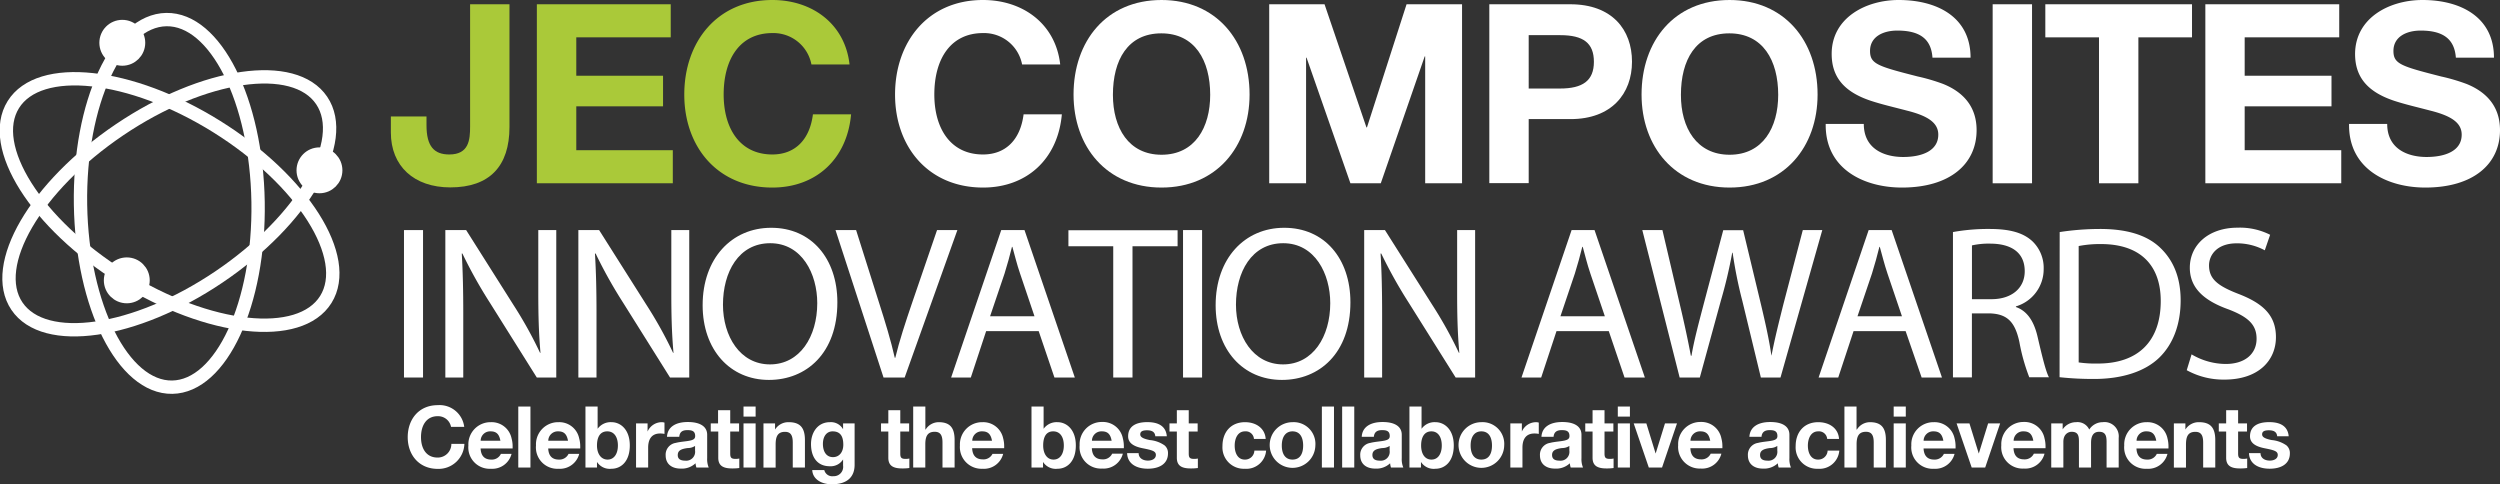 <?xml version="1.0" encoding="UTF-8"?> <svg xmlns="http://www.w3.org/2000/svg" viewBox="0 0 468.52 90.76"><rect x="0" y="0" width="468.52" height="90.76" fill="#333333" stroke="none"/><defs><style>.cls-1{fill:#aac939;}.cls-2,.cls-4{fill:#fff;}.cls-3{fill:none;stroke-linecap:round;stroke-linejoin:round;}.cls-3,.cls-4{stroke:#fff;stroke-width:2.5px;}.cls-4{stroke-miterlimit:10;}</style></defs><title>jeccomposites-innovation-awards_white</title><g id="Calque_2" data-name="Calque 2"><g id="Calque_2-2" data-name="Calque 2"><path class="cls-1" d="M95.48.8v23c0,7.33-3.71,11.32-11.09,11.32-6.81,0-11.14-4-11.14-10.29v-3h6.68V23.5c0,3.95,1.45,5.45,4.27,5.45,3.67,0,3.9-2.73,3.9-5.22V.8Z"></path><path class="cls-1" d="M125.7.8V7H108v7.19h16.26v5.74H108v8.22h18.09v6.2H100.61V.8Z"></path><path class="cls-1" d="M159.21,12.08h-7.14a7.25,7.25,0,0,0-7.33-5.88c-6,0-9.12,4.75-9.12,11.52,0,6.3,3,11.23,9.12,11.23,4.23,0,7-2.73,7.61-7.52h7.15c-.76,8.46-6.63,13.72-14.76,13.72-10.25,0-16.5-7.61-16.5-17.43S134.35,0,144.74,0C152.26,0,158.37,4.51,159.21,12.08Z"></path><path class="cls-2" d="M198.69,12.08h-7.14a7.25,7.25,0,0,0-7.33-5.88c-6,0-9.12,4.75-9.12,11.52,0,6.3,3,11.23,9.12,11.23,4.23,0,7-2.73,7.61-7.52H199c-.76,8.46-6.63,13.72-14.76,13.72-10.25,0-16.5-7.61-16.5-17.43S173.83,0,184.22,0C191.74,0,197.85,4.51,198.69,12.08Z"></path><path class="cls-2" d="M234.18,17.72c0,9.77-6.2,17.43-16.5,17.43s-16.49-7.66-16.49-17.43c0-10,6.11-17.72,16.49-17.72C227.88,0,234.18,7.57,234.18,17.72ZM217.68,29c6.25,0,9.12-5.12,9.12-11.23,0-6.44-2.87-11.52-9.16-11.52s-9.07,5-9.07,11.52C208.57,24,211.53,29,217.68,29Z"></path><path class="cls-2" d="M248.23.8l7.85,23.07h.1L263.6.8H274V34.35h-6.91V10.57H267l-8.23,23.78h-5.69l-8.22-23.54h-.09V34.35h-6.91V.8Z"></path><path class="cls-2" d="M294.29.8c7.85,0,11.56,4.79,11.56,10.76s-3.8,10.76-11.51,10.76h-7.85v12h-7.38V.8Zm-1.92,15.79c4.23,0,6.34-1.46,6.34-5s-2-5-6.3-5h-5.92V16.59Z"></path><path class="cls-2" d="M340.63,17.72c0,9.77-6.2,17.43-16.49,17.43s-16.5-7.66-16.5-17.43c0-10,6.11-17.72,16.5-17.72C334.34,0,340.63,7.57,340.63,17.72ZM324.14,29c6.25,0,9.11-5.12,9.11-11.23,0-6.44-2.86-11.52-9.16-11.52s-9.07,5-9.07,11.52C315,24,318,29,324.14,29Z"></path><path class="cls-2" d="M369.3,10.81h-7.14c-.23-3.38-2.21-5.08-6.58-5.08-2.73,0-5.12,1.18-5.12,3.81,0,2.44,1.41,2.87,8.93,4.79a35.44,35.44,0,0,1,4.79,1.41c3.48,1.41,6.25,4,6.25,8.65,0,6.35-5,10.76-14,10.76-7,0-14.28-3.38-14.28-11.7v-.23h7.14c0,4.74,3.9,6.2,7.38,6.2s6.58-1.13,6.58-4.18c0-2.12-1.74-3.48-5.88-4.51-2.49-.66-4.6-1.13-6.76-1.84-5.08-1.69-7.34-4.51-7.34-8.79,0-6.76,6.4-10.1,12.55-10.1C363.05,0,369.3,3.2,369.3,10.81Z"></path><path class="cls-2" d="M380.82.8V34.35h-7.38V.8Z"></path><path class="cls-2" d="M410.8.8V7H400.75V34.35h-7.38V7H383.31V.8Z"></path><path class="cls-2" d="M438.39.8V7H420.67v7.19h16.27v5.74H420.67v8.22h18.1v6.2H413.3V.8Z"></path><path class="cls-2" d="M467.39,10.81h-7.14C460,7.43,458,5.73,453.67,5.73c-2.73,0-5.12,1.18-5.12,3.81,0,2.44,1.41,2.87,8.93,4.79a35.44,35.44,0,0,1,4.79,1.41c3.48,1.41,6.25,4,6.25,8.65,0,6.35-5,10.76-14,10.76-7,0-14.29-3.38-14.29-11.7v-.23h7.15c0,4.74,3.9,6.2,7.38,6.2s6.58-1.13,6.58-4.18c0-2.12-1.74-3.48-5.88-4.51-2.49-.66-4.6-1.13-6.77-1.84-5.07-1.69-7.33-4.51-7.33-8.79C441.4,3.34,447.79,0,454,0,461.14,0,467.39,3.2,467.39,10.81Z"></path><path class="cls-2" d="M79.28,43.12V70.75H75.71V43.12Z"></path><path class="cls-2" d="M83.46,70.75V43.12h3.9l8.85,14a77.91,77.91,0,0,1,5,9l.08,0c-.32-3.69-.41-7.06-.41-11.36V43.12h3.37V70.75H100.6l-8.78-14a88,88,0,0,1-5.16-9.23l-.12,0c.2,3.48.28,6.8.28,11.39V70.75Z"></path><path class="cls-2" d="M108.39,70.75V43.12h3.89l8.86,14a77.91,77.91,0,0,1,5,9l.08,0c-.33-3.69-.41-7.06-.41-11.36V43.12h3.36V70.75h-3.6l-8.78-14a86.25,86.25,0,0,1-5.16-9.23l-.13,0c.21,3.48.29,6.8.29,11.39V70.75Z"></path><path class="cls-2" d="M156.93,56.65c0,9.51-5.78,14.55-12.83,14.55-7.3,0-12.42-5.66-12.42-14,0-8.77,5.45-14.51,12.83-14.51C152.05,42.67,156.93,48.45,156.93,56.65Zm-21.44.45c0,5.9,3.2,11.19,8.81,11.19s8.86-5.21,8.86-11.48c0-5.49-2.87-11.23-8.81-11.23S135.49,51,135.49,57.1Z"></path><path class="cls-2" d="M165.58,70.75l-9-27.63h3.86l4.3,13.61c1.19,3.73,2.22,7.09,2.95,10.33h.09c.77-3.2,1.92-6.68,3.15-10.29l4.68-13.65h3.81l-9.88,27.63Z"></path><path class="cls-2" d="M184.81,62.06l-2.87,8.69h-3.69l9.39-27.63H192l9.43,27.63h-3.82l-2.95-8.69Zm9.06-2.79-2.7-8c-.62-1.81-1-3.45-1.44-5h-.08c-.41,1.64-.86,3.33-1.39,5l-2.71,8Z"></path><path class="cls-2" d="M208.63,46.15h-8.4v-3h20.46v3h-8.45v24.6h-3.61Z"></path><path class="cls-2" d="M225.28,43.12V70.75h-3.57V43.12Z"></path><path class="cls-2" d="M253.08,56.65c0,9.51-5.79,14.55-12.84,14.55-7.3,0-12.42-5.66-12.42-14,0-8.77,5.45-14.51,12.83-14.51C248.2,42.67,253.08,48.45,253.08,56.65Zm-21.45.45c0,5.9,3.2,11.19,8.82,11.19s8.85-5.21,8.85-11.48c0-5.49-2.87-11.23-8.81-11.23S231.63,51,231.63,57.1Z"></path><path class="cls-2" d="M255.66,70.75V43.12h3.89l8.86,14a77.91,77.91,0,0,1,5,9l.08,0c-.33-3.69-.41-7.06-.41-11.36V43.12h3.37V70.75H272.8l-8.78-14a88,88,0,0,1-5.16-9.23l-.13,0c.21,3.48.29,6.8.29,11.39V70.75Z"></path><path class="cls-2" d="M291.7,62.06l-2.87,8.69h-3.69l9.39-27.63h4.3l9.43,27.63h-3.81l-2.95-8.69Zm9.06-2.79-2.71-8c-.61-1.81-1-3.45-1.43-5h-.09c-.41,1.64-.86,3.33-1.39,5l-2.7,8Z"></path><path class="cls-2" d="M314.78,70.75l-7-27.63h3.77l3.28,14c.82,3.44,1.56,6.89,2.05,9.55H317c.45-2.75,1.32-6,2.26-9.59l3.69-13.94h3.73l3.36,14c.78,3.28,1.52,6.56,1.93,9.47H332c.57-3,1.35-6.11,2.21-9.55l3.65-13.94h3.65l-7.83,27.63H330l-3.48-14.39a81.56,81.56,0,0,1-1.81-9h-.08a87,87,0,0,1-2.13,9l-3.94,14.39Z"></path><path class="cls-2" d="M347.37,62.06l-2.87,8.69h-3.68l9.38-27.63h4.31l9.43,27.63h-3.81l-3-8.69Zm9.07-2.79-2.71-8c-.61-1.81-1-3.45-1.44-5h-.08c-.41,1.64-.86,3.33-1.39,5l-2.71,8Z"></path><path class="cls-2" d="M366,43.49a36.91,36.91,0,0,1,6.84-.58c3.82,0,6.28.7,8,2.26A6.89,6.89,0,0,1,383,50.42a7.26,7.26,0,0,1-5.2,7v.12c2.13.74,3.4,2.71,4.06,5.58.9,3.85,1.55,6.52,2.13,7.58h-3.69a35.93,35.93,0,0,1-1.85-6.6c-.82-3.81-2.29-5.25-5.53-5.37h-3.37v12H366Zm3.56,12.58h3.65c3.82,0,6.24-2.09,6.24-5.24,0-3.57-2.59-5.13-6.36-5.17a14.42,14.42,0,0,0-3.53.33Z"></path><path class="cls-2" d="M386,43.49a50.65,50.65,0,0,1,7.58-.58c5.13,0,8.78,1.19,11.19,3.45s3.9,5.45,3.9,9.92-1.39,8.2-4,10.74-6.85,4-12.22,4a58.55,58.55,0,0,1-6.47-.33Zm3.56,24.43a21.82,21.82,0,0,0,3.61.21c7.63,0,11.77-4.27,11.77-11.73,0-6.52-3.65-10.66-11.2-10.66a20.68,20.68,0,0,0-4.18.37Z"></path><path class="cls-2" d="M410.72,66.41a12.67,12.67,0,0,0,6.4,1.8c3.64,0,5.78-1.93,5.78-4.72,0-2.58-1.48-4.05-5.21-5.49-4.51-1.6-7.3-3.94-7.3-7.83,0-4.31,3.57-7.5,8.94-7.5A12.53,12.53,0,0,1,425.44,44l-1,2.91a11,11,0,0,0-5.24-1.31c-3.78,0-5.21,2.25-5.21,4.14,0,2.58,1.68,3.85,5.49,5.33,4.68,1.8,7.05,4.06,7.05,8.12,0,4.26-3.15,7.95-9.67,7.95a14.28,14.28,0,0,1-7.05-1.76Z"></path><path class="cls-2" d="M87,80H84.53A2.47,2.47,0,0,0,82,78c-2,0-3.1,1.62-3.1,3.93,0,2.14,1,3.82,3.1,3.82a2.55,2.55,0,0,0,2.59-2.56h2.44a4.84,4.84,0,0,1-5,4.68c-3.49,0-5.62-2.6-5.62-5.94s2.08-6,5.62-6A4.65,4.65,0,0,1,87,80Z"></path><path class="cls-2" d="M95.87,82.15a5.5,5.5,0,0,1,.2,1.45l0,.44h-6c.06,1.42.77,2.09,2,2.09a1.86,1.86,0,0,0,1.8-1.07h2A3.73,3.73,0,0,1,92,87.85a4,4,0,0,1-4.22-4.36A4.15,4.15,0,0,1,92,79.12,3.81,3.81,0,0,1,95.87,82.15Zm-2.09.45c-.23-1.25-.77-1.76-1.83-1.76a1.77,1.77,0,0,0-1.87,1.76Z"></path><path class="cls-2" d="M99.41,76.19V87.62H97.13V76.19Z"></path><path class="cls-2" d="M108.54,82.15a5.5,5.5,0,0,1,.2,1.45l0,.44h-6c.06,1.42.77,2.09,2,2.09a1.89,1.89,0,0,0,1.81-1.07h2a3.73,3.73,0,0,1-3.88,2.79,4,4,0,0,1-4.22-4.36,4.15,4.15,0,0,1,4.22-4.37A3.8,3.8,0,0,1,108.54,82.15Zm-2.09.45c-.23-1.25-.77-1.76-1.83-1.76a1.78,1.78,0,0,0-1.87,1.76Z"></path><path class="cls-2" d="M112,76.19v4.17h0a3,3,0,0,1,2.61-1.24c1.66,0,3.42,1.35,3.42,4.36s-1.65,4.37-3.44,4.37a2.84,2.84,0,0,1-2.71-1.28h0v1.05h-2.16V76.19Zm1.86,9.94c1.28,0,1.94-1.16,1.94-2.64s-.63-2.65-2-2.65-1.92,1.13-1.92,2.65S112.62,86.13,113.87,86.13Z"></path><path class="cls-2" d="M124.53,79.2v2.12a3.86,3.86,0,0,0-.82-.08c-1.65,0-2.24,1.16-2.24,2.65v3.73H119.2V79.35h2.16v1.53h0A2.91,2.91,0,0,1,124,79.12,1.72,1.72,0,0,1,124.53,79.2Z"></path><path class="cls-2" d="M132.53,81.48v4.38a4.06,4.06,0,0,0,.29,1.76h-2.31a3.55,3.55,0,0,1-.16-.8,3.74,3.74,0,0,1-2.78,1c-1.7,0-2.82-.88-2.82-2.48a2.23,2.23,0,0,1,1.9-2.34c.85-.22,1.92-.27,2.63-.42s1-.37,1-.86c0-1-.69-1.11-1.46-1.11-1,0-1.44.39-1.52,1.25H125c.09-1.81,1.58-2.77,3.9-2.77S132.53,79.94,132.53,81.48Zm-4.12,4.85a1.67,1.67,0,0,0,1.85-1.88v-.88a2.5,2.5,0,0,1-1.38.4c-1.17.15-1.86.44-1.86,1.3C127,85.93,127.42,86.33,128.41,86.33Z"></path><path class="cls-2" d="M136.85,76.87v2.48h1.66v1.52h-1.66V85c0,.76.19,1,1,1a3,3,0,0,0,.7-.07v1.78a9.47,9.47,0,0,1-1.34.08c-1.72,0-2.6-.53-2.6-2V80.87H133.2V79.35h1.37V76.87Z"></path><path class="cls-2" d="M141.61,76.19v1.88h-2.27V76.19Zm0,3.16v8.27h-2.27V79.35Z"></path><path class="cls-2" d="M150.85,82.47v5.15h-2.28V82.93c0-1.36-.4-2-1.45-2-1.41,0-1.76.92-1.76,2.4v4.3h-2.28V79.35h2.17V80.5h0a2.93,2.93,0,0,1,2.55-1.38C149.94,79.12,150.85,80.15,150.85,82.47Z"></path><path class="cls-2" d="M158,80.45h0v-1.1h2.16v7.76c0,2.15-1.25,3.65-4.28,3.65-1.92,0-3.57-.94-3.66-2.66h2.26a1.52,1.52,0,0,0,1.69,1.14,1.75,1.75,0,0,0,1.83-2V86.1h0a2.74,2.74,0,0,1-2.48,1.28c-2.38,0-3.53-1.74-3.53-4.16,0-2.11,1.2-4.1,3.55-4.1A2.59,2.59,0,0,1,158,80.45Zm-1.9,5.22c1.23,0,1.94-1,1.94-2.31s-.36-2.52-2-2.52c-1.17,0-1.82,1-1.82,2.35S154.8,85.67,156.11,85.67Z"></path><path class="cls-2" d="M168.72,76.87v2.48h1.66v1.52h-1.66V85c0,.76.19,1,1,1a3,3,0,0,0,.7-.07v1.78a9.38,9.38,0,0,1-1.34.08c-1.72,0-2.6-.53-2.6-2V80.87h-1.37V79.35h1.37V76.87Z"></path><path class="cls-2" d="M173.42,76.19V80.5h.05a2.89,2.89,0,0,1,2.43-1.38c2.1,0,3,1,3,3.33v5.17h-2.27v-4.7c0-1.35-.4-2-1.46-2-1.39,0-1.76.91-1.76,2.36v4.34h-2.27V76.19Z"></path><path class="cls-2" d="M188,82.15a5.45,5.45,0,0,1,.19,1.45V84h-6c.06,1.42.77,2.09,2,2.09A1.87,1.87,0,0,0,186,85.06h2a3.71,3.71,0,0,1-3.87,2.79,4.05,4.05,0,0,1-4.23-4.36,4.16,4.16,0,0,1,4.23-4.37A3.81,3.81,0,0,1,188,82.15Zm-2.09.45c-.23-1.25-.77-1.76-1.83-1.76a1.77,1.77,0,0,0-1.87,1.76Z"></path><path class="cls-2" d="M195.58,76.19v4.17h0a3,3,0,0,1,2.61-1.24c1.67,0,3.43,1.35,3.43,4.36s-1.65,4.37-3.44,4.37a2.84,2.84,0,0,1-2.71-1.28h0v1.05h-2.16V76.19Zm1.86,9.94c1.28,0,1.93-1.16,1.93-2.64s-.62-2.65-2-2.65S195.5,82,195.5,83.49,196.19,86.13,197.44,86.13Z"></path><path class="cls-2" d="M210.43,82.15a5.89,5.89,0,0,1,.19,1.45V84h-6c.06,1.42.77,2.09,2,2.09a1.87,1.87,0,0,0,1.81-1.07h2a3.71,3.71,0,0,1-3.87,2.79,4,4,0,0,1-4.23-4.36,4.16,4.16,0,0,1,4.23-4.37A3.81,3.81,0,0,1,210.43,82.15Zm-2.1.45c-.22-1.25-.76-1.76-1.82-1.76a1.77,1.77,0,0,0-1.87,1.76Z"></path><path class="cls-2" d="M218.67,81.76h-2.16c-.06-.8-.61-1.12-1.55-1.12s-1.27.28-1.27.77.5.8,1.78,1.06a5.7,5.7,0,0,1,2.78,1,1.84,1.84,0,0,1,.64,1.49c0,2.12-1.84,2.88-3.77,2.88-2.26,0-3.83-1-3.89-2.92h2.16c0,.93.8,1.4,1.74,1.4.77,0,1.49-.34,1.49-1.06s-.7-.9-2.5-1.26-2.7-1.06-2.7-2.23c0-1.76,1.28-2.66,3.6-2.66S218.53,80.05,218.67,81.76Z"></path><path class="cls-2" d="M222.78,76.87v2.48h1.67v1.52h-1.67V85c0,.76.19,1,1,1a3,3,0,0,0,.71-.07v1.78a9.61,9.61,0,0,1-1.35.08c-1.71,0-2.59-.53-2.59-2V80.87h-1.38V79.35h1.38V76.87Z"></path><path class="cls-2" d="M237.2,82.26H235a1.53,1.53,0,0,0-1.68-1.42c-1.37,0-1.93,1.34-1.93,2.68s.56,2.61,1.88,2.61a1.74,1.74,0,0,0,1.81-1.68h2.2a3.71,3.71,0,0,1-4,3.4,4,4,0,0,1-4.18-4.25c0-2.64,1.6-4.48,4.23-4.48C235.42,79.12,237.07,80.28,237.2,82.26Z"></path><path class="cls-2" d="M246.51,83.49a4.28,4.28,0,1,1-4.29-4.37A4.07,4.07,0,0,1,246.51,83.49Zm-4.29,2.64c1.35,0,2-1,2-2.64,0-1.34-.47-2.65-2-2.65-1.26,0-2,1-2,2.65S240.92,86.13,242.22,86.13Z"></path><path class="cls-2" d="M250,76.19V87.62h-2.27V76.19Z"></path><path class="cls-2" d="M253.8,76.19V87.62h-2.27V76.19Z"></path><path class="cls-2" d="M262.7,81.48v4.38a4.06,4.06,0,0,0,.29,1.76h-2.31a3.55,3.55,0,0,1-.16-.8,3.74,3.74,0,0,1-2.78,1c-1.7,0-2.82-.88-2.82-2.48A2.23,2.23,0,0,1,256.83,83c.85-.22,1.92-.27,2.62-.42s1-.37,1-.86c0-1-.69-1.11-1.46-1.11-.94,0-1.44.39-1.52,1.25h-2.27c.09-1.81,1.58-2.77,3.9-2.77S262.7,79.94,262.7,81.48Zm-4.11,4.85a1.66,1.66,0,0,0,1.84-1.88v-.88a2.5,2.5,0,0,1-1.38.4c-1.17.15-1.85.44-1.85,1.3C257.2,85.93,257.6,86.33,258.59,86.33Z"></path><path class="cls-2" d="M266.41,76.19v4.17h0a3,3,0,0,1,2.61-1.24c1.67,0,3.43,1.35,3.43,4.36s-1.65,4.37-3.44,4.37a2.84,2.84,0,0,1-2.71-1.28h0v1.05h-2.16V76.19Zm1.86,9.94c1.28,0,1.93-1.16,1.93-2.64s-.62-2.65-1.95-2.65-1.92,1.13-1.92,2.65S267,86.13,268.27,86.13Z"></path><path class="cls-2" d="M281.9,83.49a4.28,4.28,0,1,1-4.29-4.37A4.07,4.07,0,0,1,281.9,83.49Zm-4.29,2.64c1.35,0,2-1,2-2.64,0-1.34-.47-2.65-2-2.65-1.27,0-2,1-2,2.65S276.31,86.13,277.61,86.13Z"></path><path class="cls-2" d="M288.38,79.2v2.12a3.79,3.79,0,0,0-.82-.08c-1.65,0-2.24,1.16-2.24,2.65v3.73h-2.27V79.35h2.16v1.53h0a2.91,2.91,0,0,1,2.64-1.76A1.72,1.72,0,0,1,288.38,79.2Z"></path><path class="cls-2" d="M296.38,81.48v4.38a4.06,4.06,0,0,0,.29,1.76h-2.31a3.55,3.55,0,0,1-.16-.8,3.74,3.74,0,0,1-2.78,1c-1.7,0-2.82-.88-2.82-2.48A2.23,2.23,0,0,1,290.5,83c.85-.22,1.93-.27,2.63-.42s1-.37,1-.86c0-1-.69-1.11-1.46-1.11-.95,0-1.44.39-1.52,1.25h-2.27c.09-1.81,1.58-2.77,3.9-2.77S296.38,79.94,296.38,81.48Zm-4.11,4.85a1.66,1.66,0,0,0,1.84-1.88v-.88a2.5,2.5,0,0,1-1.38.4c-1.17.15-1.86.44-1.86,1.3C290.87,85.93,291.27,86.33,292.27,86.33Z"></path><path class="cls-2" d="M300.7,76.87v2.48h1.66v1.52H300.7V85c0,.76.19,1,1,1a3,3,0,0,0,.7-.07v1.78a9.38,9.38,0,0,1-1.34.08c-1.72,0-2.6-.53-2.6-2V80.87h-1.37V79.35h1.37V76.87Z"></path><path class="cls-2" d="M305.46,76.19v1.88h-2.27V76.19Zm0,3.16v8.27h-2.27V79.35Z"></path><path class="cls-2" d="M308.54,79.35,310.28,85h0l1.75-5.65h2.25l-2.8,8.27H309l-2.83-8.27Z"></path><path class="cls-2" d="M322.6,82.15a5.45,5.45,0,0,1,.19,1.45V84h-6c.06,1.42.77,2.09,2,2.09a1.87,1.87,0,0,0,1.81-1.07h2a3.71,3.71,0,0,1-3.87,2.79,4.05,4.05,0,0,1-4.23-4.36,4.16,4.16,0,0,1,4.23-4.37A3.81,3.81,0,0,1,322.6,82.15Zm-2.09.45c-.23-1.25-.77-1.76-1.83-1.76a1.77,1.77,0,0,0-1.87,1.76Z"></path><path class="cls-2" d="M335.35,81.48v4.38a4.06,4.06,0,0,0,.29,1.76h-2.3a3.07,3.07,0,0,1-.16-.8,3.77,3.77,0,0,1-2.79,1c-1.69,0-2.82-.88-2.82-2.48A2.23,2.23,0,0,1,329.48,83c.85-.22,1.92-.27,2.62-.42s1-.37,1-.86c0-1-.69-1.11-1.46-1.11-.94,0-1.44.39-1.52,1.25h-2.27c.1-1.81,1.58-2.77,3.91-2.77S335.35,79.94,335.35,81.48Zm-4.11,4.85a1.66,1.66,0,0,0,1.84-1.88v-.88a2.5,2.5,0,0,1-1.38.4c-1.16.15-1.85.44-1.85,1.3C329.85,85.93,330.25,86.33,331.24,86.33Z"></path><path class="cls-2" d="M344.65,82.26h-2.22a1.55,1.55,0,0,0-1.69-1.42c-1.37,0-1.93,1.34-1.93,2.68s.56,2.61,1.89,2.61a1.75,1.75,0,0,0,1.81-1.68h2.19a3.71,3.71,0,0,1-4,3.4,4,4,0,0,1-4.18-4.25c0-2.64,1.61-4.48,4.23-4.48C342.87,79.12,344.52,80.28,344.65,82.26Z"></path><path class="cls-2" d="M347.93,76.19V80.5H348a2.89,2.89,0,0,1,2.43-1.38c2.09,0,3,1,3,3.33v5.17h-2.28v-4.7c0-1.35-.4-2-1.45-2-1.39,0-1.76.91-1.76,2.36v4.34h-2.28V76.19Z"></path><path class="cls-2" d="M357.16,76.19v1.88h-2.27V76.19Zm0,3.16v8.27h-2.27V79.35Z"></path><path class="cls-2" d="M366.3,82.15a5.89,5.89,0,0,1,.19,1.45l0,.44h-6c.07,1.42.77,2.09,2,2.09a1.89,1.89,0,0,0,1.81-1.07h2a3.73,3.73,0,0,1-3.88,2.79,4,4,0,0,1-4.22-4.36,4.15,4.15,0,0,1,4.22-4.37A3.82,3.82,0,0,1,366.3,82.15Zm-2.1.45c-.22-1.25-.77-1.76-1.83-1.76a1.78,1.78,0,0,0-1.87,1.76Z"></path><path class="cls-2" d="M369.09,79.35,370.84,85h0l1.75-5.65h2.25l-2.8,8.27h-2.53l-2.83-8.27Z"></path><path class="cls-2" d="M383.16,82.15a5.89,5.89,0,0,1,.19,1.45V84h-6c.06,1.42.76,2.09,2,2.09a1.88,1.88,0,0,0,1.81-1.07h2a3.71,3.71,0,0,1-3.87,2.79,4,4,0,0,1-4.23-4.36,4.16,4.16,0,0,1,4.23-4.37A3.81,3.81,0,0,1,383.16,82.15Zm-2.1.45c-.22-1.25-.77-1.76-1.82-1.76a1.77,1.77,0,0,0-1.87,1.76Z"></path><path class="cls-2" d="M391.54,80.5a3,3,0,0,1,2.52-1.38,2.67,2.67,0,0,1,3,2.95v5.55h-2.27V82.84c0-1.09-.16-1.92-1.39-1.92-1.07,0-1.52.75-1.52,2.08v4.62h-2.27V82.74c0-1.07-.16-1.82-1.38-1.82-.53,0-1.54.36-1.54,1.89v4.81h-2.27V79.35h2.14v1.12h0a3,3,0,0,1,2.52-1.35A2.41,2.41,0,0,1,391.54,80.5Z"></path><path class="cls-2" d="M406.2,82.15a5.89,5.89,0,0,1,.19,1.45l0,.44h-6c.06,1.42.76,2.09,2,2.09a1.88,1.88,0,0,0,1.81-1.07h2a3.71,3.71,0,0,1-3.87,2.79,4,4,0,0,1-4.23-4.36,4.16,4.16,0,0,1,4.23-4.37A3.81,3.81,0,0,1,406.2,82.15Zm-2.1.45c-.22-1.25-.77-1.76-1.82-1.76a1.77,1.77,0,0,0-1.87,1.76Z"></path><path class="cls-2" d="M415.16,82.47v5.15h-2.27V82.93c0-1.36-.4-2-1.46-2-1.41,0-1.76.92-1.76,2.4v4.3H407.4V79.35h2.16V80.5h0a2.93,2.93,0,0,1,2.55-1.38C414.25,79.12,415.16,80.15,415.16,82.47Z"></path><path class="cls-2" d="M419.44,76.87v2.48h1.67v1.52h-1.67V85c0,.76.2,1,1,1a3,3,0,0,0,.7-.07v1.78a9.52,9.52,0,0,1-1.35.08c-1.71,0-2.59-.53-2.59-2V80.87h-1.38V79.35h1.38V76.87Z"></path><path class="cls-2" d="M428.92,81.76h-2.16c-.07-.8-.61-1.12-1.56-1.12s-1.26.28-1.26.77.5.8,1.78,1.06a5.7,5.7,0,0,1,2.78,1,1.87,1.87,0,0,1,.64,1.49c0,2.12-1.84,2.88-3.77,2.88-2.26,0-3.83-1-3.89-2.92h2.16c0,.93.8,1.4,1.74,1.4.77,0,1.49-.34,1.49-1.06s-.7-.9-2.5-1.26-2.7-1.06-2.7-2.23c0-1.76,1.28-2.66,3.6-2.66S428.77,80.05,428.92,81.76Z"></path><ellipse class="cls-3" cx="31.73" cy="38.11" rx="16.64" ry="34.45" transform="translate(-0.61 0.52) rotate(-0.92)"></ellipse><ellipse class="cls-3" cx="31.73" cy="38.11" rx="16.64" ry="34.45" transform="matrix(0.53, -0.85, 0.85, 0.53, -17.43, 44.63)"></ellipse><ellipse class="cls-3" cx="31.73" cy="38.11" rx="34.45" ry="16.64" transform="translate(-15.89 24.26) rotate(-34.01)"></ellipse><circle class="cls-4" cx="22.92" cy="8.02" r="3.05"></circle><circle class="cls-4" cx="59.87" cy="31.92" r="3.05"></circle><circle class="cls-4" cx="23.76" cy="52.54" r="3.05"></circle></g></g></svg> 